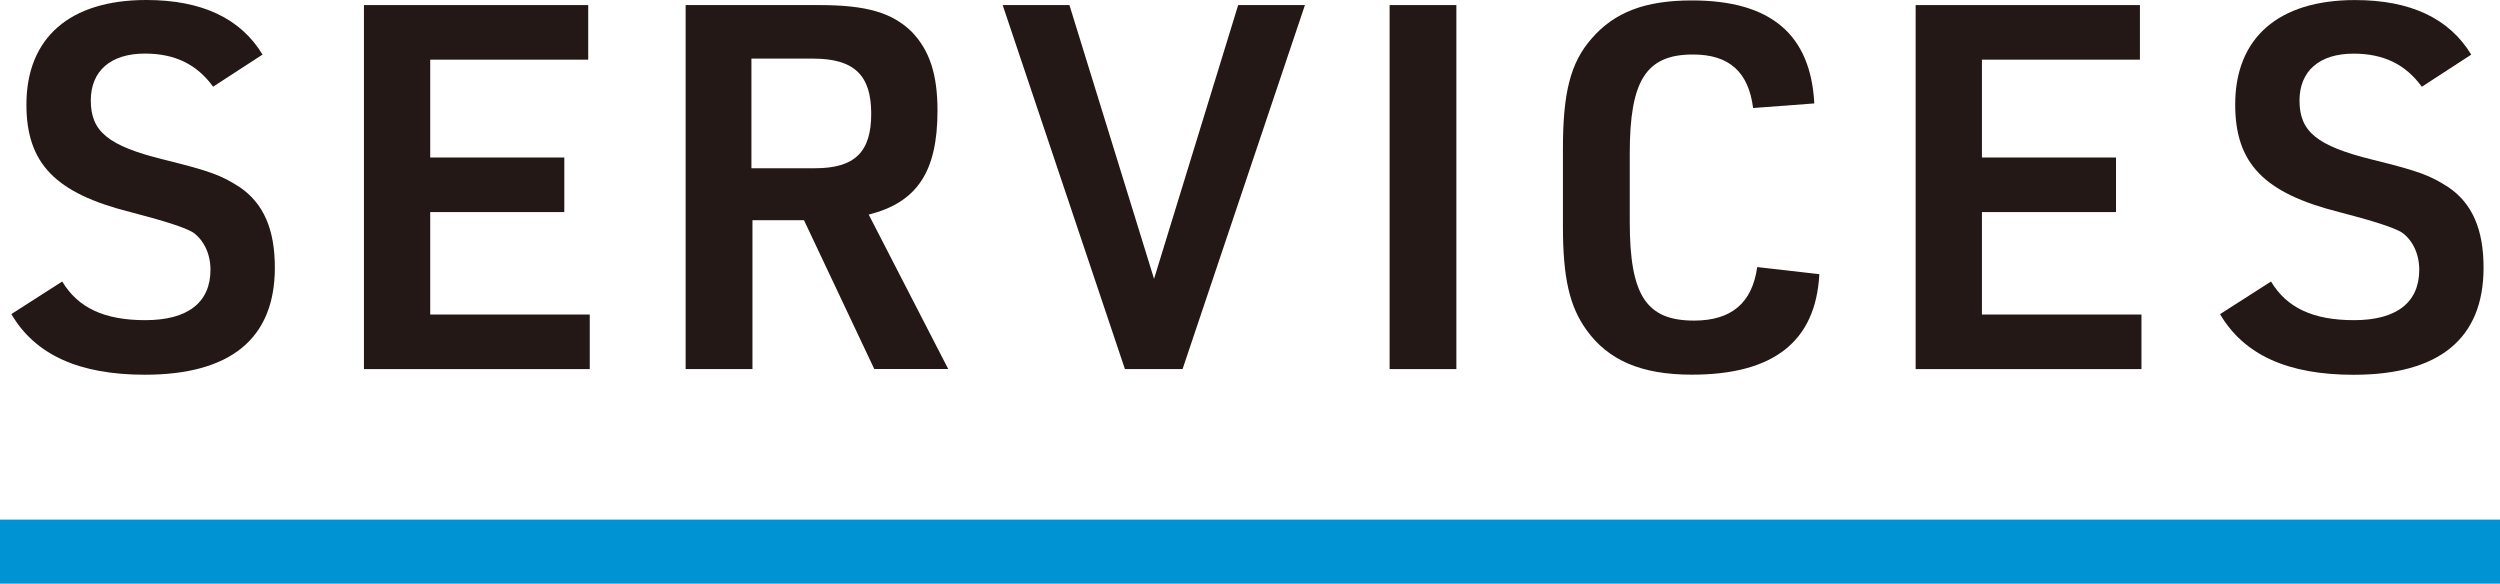 <?xml version="1.0" encoding="UTF-8"?><svg id="b" xmlns="http://www.w3.org/2000/svg" width="407.76" height="95.2" viewBox="0 0 407.76 95.2"><defs><style>.d{fill:#231815;}.e{fill:none;stroke:#0093d4;stroke-miterlimit:10;stroke-width:10.45px;}</style></defs><g id="c"><g><line class="e" y1="89.97" x2="407.76" y2="89.97"/><g><path class="d" d="M10.14,45.9c2.58,4.32,6.9,6.32,13.55,6.32,6.98,0,10.64-2.91,10.64-8.23,0-2.58-1.08-4.82-2.83-6.07q-1.83-1.16-10.23-3.33c-12.22-3.08-16.96-7.9-16.96-17.54C4.32,6.15,11.39,0,23.86,0c9.06,0,15.38,2.99,18.96,8.9l-8.06,5.24c-2.66-3.66-6.24-5.4-11.14-5.4-5.57,0-8.81,2.83-8.81,7.65,0,5.07,2.83,7.4,11.89,9.64,7.73,1.91,9.4,2.58,12.39,4.49,3.91,2.66,5.74,6.9,5.74,13.14,0,11.56-7.23,17.46-21.2,17.46-10.73,0-17.88-3.24-21.78-9.89l8.31-5.32Z"/><path class="d" d="M59.36,.83h36.58V9.73h-25.77v15.96h21.87v8.9h-21.87v16.71h26.02v8.9H59.36V.83Z"/><path class="d" d="M122.72,60.2h-10.89V.83h21.87c7.65,0,11.81,1.25,14.97,4.32,2.91,2.99,4.24,6.9,4.24,12.89,0,9.98-3.33,14.97-11.22,16.96l12.97,25.19h-12.06l-11.47-24.28h-8.4v24.28Zm10.23-32.76c6.49,0,9.15-2.66,9.15-8.9s-2.74-8.98-9.48-8.98h-10.06V27.44h10.39Z"/><path class="d" d="M163.54,.83h10.89l13.8,44.65L201.95,.83h10.89l-19.96,59.37h-9.4L163.54,.83Z"/><path class="d" d="M226.65,.83h10.89V60.2h-10.89V.83Z"/><path class="d" d="M296.74,44.73c-.58,10.98-7.48,16.38-20.79,16.38-8.23,0-13.64-2.33-17.21-7.32-2.74-3.82-3.82-8.48-3.82-16.88v-12.64c0-9.23,1.25-14.05,4.66-17.96,3.74-4.32,8.73-6.24,16.38-6.24,12.8,0,19.37,5.49,19.96,16.8l-9.98,.75c-.75-5.9-3.91-8.73-9.81-8.73-7.65,0-10.31,4.24-10.31,16.13v11.14c0,11.97,2.66,16.13,10.48,16.13,6.07,0,9.48-2.83,10.31-8.73l10.14,1.16Z"/><path class="d" d="M312.45,.83h36.58V9.73h-25.77v15.96h21.87v8.9h-21.87v16.71h26.02v8.9h-36.83V.83Z"/><path class="d" d="M370.4,45.9c2.58,4.32,6.9,6.32,13.55,6.32,6.98,0,10.64-2.91,10.64-8.23,0-2.58-1.08-4.82-2.83-6.07q-1.83-1.16-10.23-3.33c-12.22-3.08-16.96-7.9-16.96-17.54,0-10.89,7.07-17.04,19.54-17.04,9.06,0,15.38,2.99,18.96,8.9l-8.06,5.24c-2.66-3.66-6.24-5.4-11.14-5.4-5.57,0-8.81,2.83-8.81,7.65,0,5.07,2.83,7.4,11.89,9.64,7.73,1.91,9.4,2.58,12.39,4.49,3.91,2.66,5.74,6.9,5.74,13.14,0,11.56-7.23,17.46-21.2,17.46-10.73,0-17.88-3.24-21.78-9.89l8.31-5.32Z"/></g></g></g></svg>